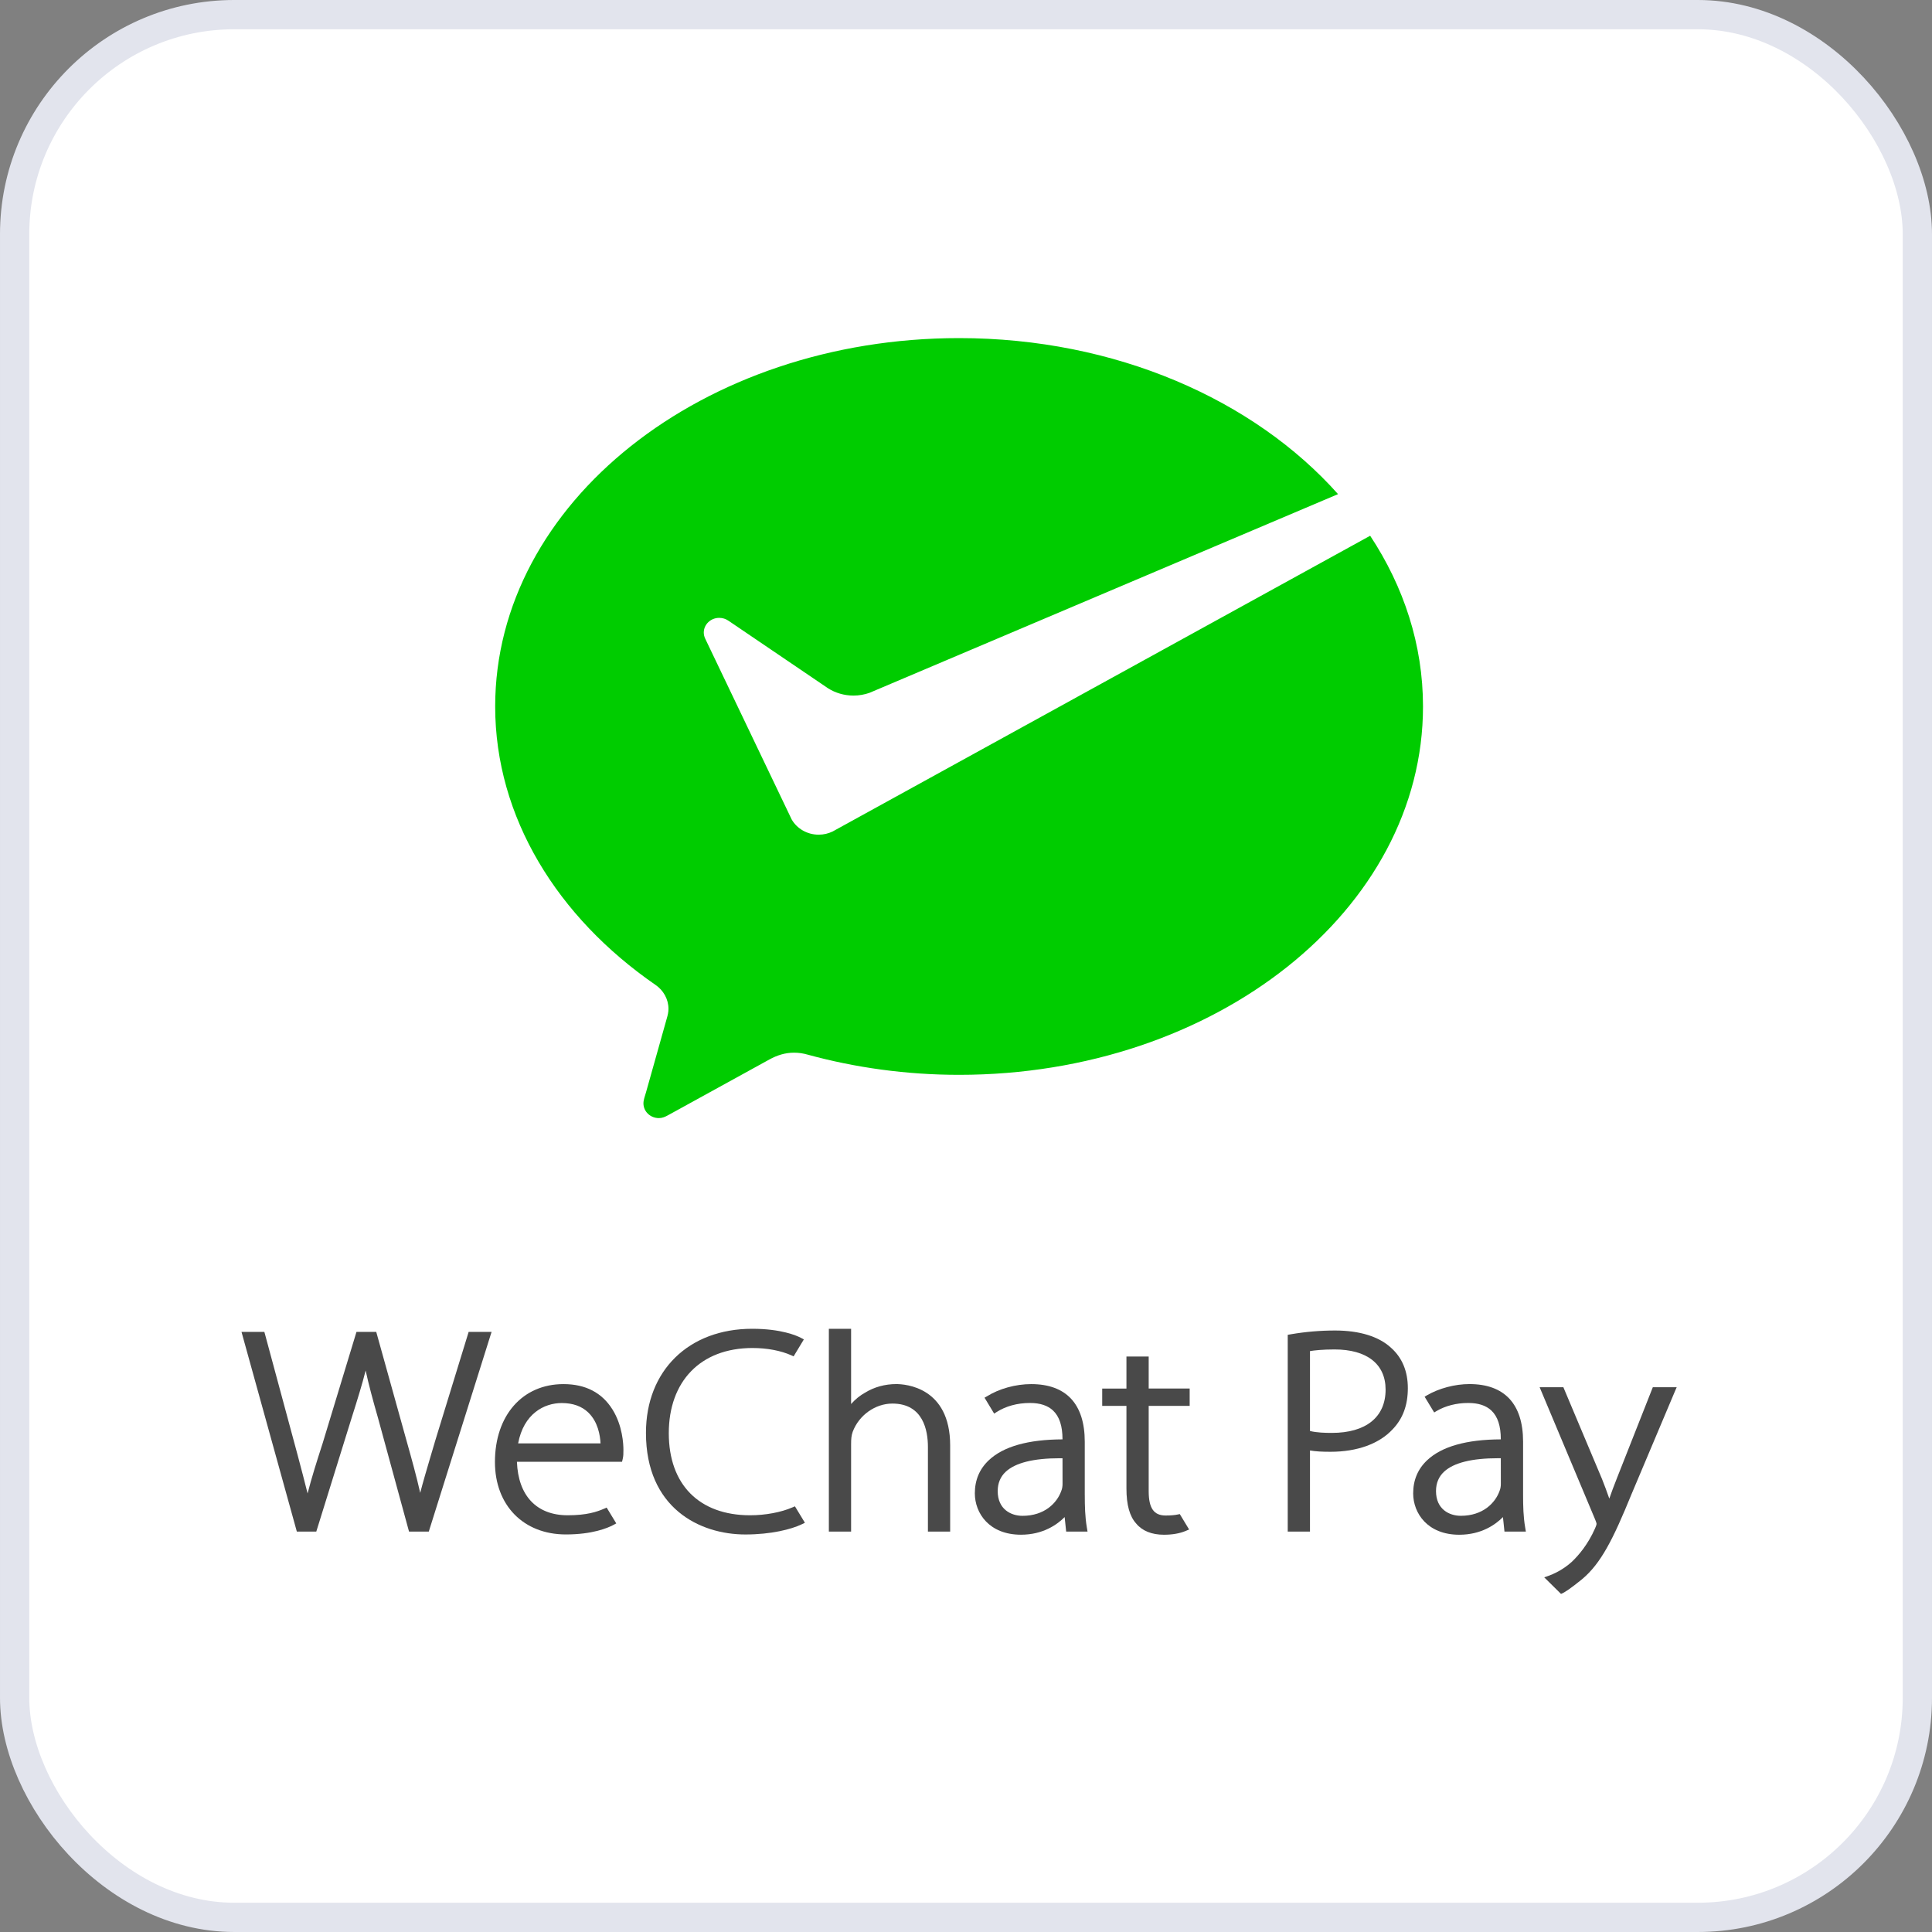 <svg width="66" height="66" viewBox="0 0 66 66" fill="none" xmlns="http://www.w3.org/2000/svg">
<rect x="0" y="0" width="66" height="66" fill="#808080" stroke="none"/>
<rect x="0.5" y="0.5" width="65" height="65" rx="7.5" fill="white"/>
<rect x="0.5" y="0.5" width="65" height="65" rx="7.5" stroke="#E2E4ED"/>
<g clip-path="url(#clip0_554_3294)">
<path d="M28.444 28.405C28.3 28.474 28.14 28.514 27.968 28.514C27.572 28.514 27.227 28.306 27.047 27.998L26.978 27.854L24.093 21.822C24.061 21.756 24.042 21.682 24.042 21.61C24.042 21.332 24.278 21.107 24.57 21.107C24.689 21.107 24.798 21.144 24.887 21.206L28.292 23.516C28.54 23.671 28.837 23.762 29.157 23.762C29.348 23.762 29.53 23.728 29.699 23.67L45.71 16.88C42.839 13.656 38.113 11.55 32.764 11.55C24.011 11.55 16.916 17.184 16.916 24.134C16.916 27.925 19.051 31.339 22.392 33.645C22.66 33.828 22.836 34.128 22.836 34.465C22.836 34.577 22.811 34.679 22.78 34.786C22.513 35.735 22.086 37.254 22.066 37.325C22.033 37.444 21.981 37.568 21.981 37.693C21.981 37.971 22.217 38.196 22.509 38.196C22.624 38.196 22.717 38.155 22.814 38.102L26.283 36.194C26.544 36.05 26.821 35.961 27.125 35.961C27.287 35.961 27.443 35.985 27.591 36.028C29.209 36.471 30.956 36.718 32.764 36.718C41.516 36.718 48.612 31.084 48.612 24.134C48.612 22.029 47.958 20.046 46.807 18.302L28.56 28.341L28.444 28.405H28.444Z" fill="#00CC00"/>
<path d="M14.848 49.285L14.694 49.804C14.566 50.237 14.453 50.62 14.355 50.998C14.23 50.44 14.057 49.817 13.902 49.267L12.871 45.565L12.853 45.499H12.178L11.026 49.291C10.819 49.932 10.636 50.511 10.508 51.018C10.409 50.618 10.29 50.171 10.166 49.702L9.049 45.565L9.03 45.499H8.25L10.122 52.255L10.14 52.321H10.805L12.008 48.451C12.218 47.791 12.377 47.273 12.491 46.819C12.594 47.297 12.736 47.823 12.915 48.446L13.955 52.255L13.973 52.321H14.648L16.757 45.613L16.794 45.499H16.01L14.847 49.284L14.848 49.285Z" fill="#494949"/>
<path d="M19.25 47.283C17.849 47.283 16.908 48.352 16.908 49.944C16.908 51.424 17.882 52.419 19.332 52.419C20.244 52.419 20.761 52.196 20.942 52.101L21.053 52.042L20.724 51.501L20.647 51.535C20.39 51.648 20.041 51.764 19.394 51.764C18.332 51.764 17.702 51.099 17.659 49.936H21.25L21.274 49.835C21.297 49.734 21.297 49.66 21.297 49.525C21.297 49.343 21.27 48.705 20.924 48.151C20.565 47.575 20.002 47.283 19.251 47.283M17.7 49.309C17.89 48.293 18.59 47.93 19.189 47.93C19.57 47.93 19.875 48.039 20.098 48.255C20.427 48.573 20.502 49.034 20.515 49.309H17.701H17.7Z" fill="#494949"/>
<path d="M27.079 51.491H27.079C26.691 51.662 26.148 51.764 25.626 51.764C23.886 51.764 22.847 50.715 22.847 48.96C22.847 47.205 23.916 46.05 25.707 46.05C26.203 46.05 26.674 46.139 27.034 46.3L27.111 46.335L27.461 45.756L27.357 45.701C27.219 45.629 26.691 45.393 25.697 45.393C23.525 45.393 22.067 46.823 22.067 48.95C22.067 51.511 23.896 52.42 25.462 52.42C26.345 52.42 27.033 52.242 27.383 52.075L27.497 52.02L27.156 51.458L27.079 51.492V51.491Z" fill="#494949"/>
<path d="M30.617 47.282C30.234 47.282 29.866 47.383 29.558 47.572C29.381 47.669 29.216 47.803 29.075 47.963V45.393H28.315V52.322H29.075V49.34C29.075 49.161 29.083 49.045 29.129 48.914C29.341 48.346 29.899 47.948 30.485 47.948C31.541 47.948 31.699 48.874 31.699 49.427V52.321H32.459V49.379C32.459 47.383 30.924 47.282 30.617 47.282Z" fill="#494949"/>
<path d="M39.242 46.34H38.481V47.435H37.653V48.026H38.481V50.85C38.481 51.412 38.592 51.805 38.816 52.049C39.02 52.297 39.347 52.429 39.761 52.429C40.048 52.429 40.297 52.386 40.5 52.301L40.622 52.25L40.303 51.723L40.237 51.737C40.122 51.761 39.982 51.772 39.822 51.772C39.415 51.772 39.241 51.522 39.241 50.937V48.026H40.641V47.434H39.241V46.339L39.242 46.34Z" fill="#494949"/>
<path d="M45.608 45.452C45.104 45.452 44.597 45.495 44.102 45.58L43.991 45.599V52.322H44.751V49.55C44.956 49.586 45.183 49.595 45.455 49.595C46.367 49.595 47.121 49.32 47.579 48.822C47.925 48.46 48.094 48.001 48.094 47.421C48.094 46.84 47.896 46.377 47.522 46.044C47.106 45.657 46.444 45.452 45.608 45.452M44.751 46.155C44.9 46.131 45.179 46.099 45.588 46.099C46.697 46.099 47.334 46.598 47.334 47.471C47.334 48.41 46.664 48.95 45.496 48.95C45.269 48.95 44.983 48.942 44.751 48.885V46.155V46.155Z" fill="#494949"/>
<path d="M56.463 47.389L55.235 50.501C55.136 50.745 55.049 50.988 54.976 51.195C54.898 50.969 54.812 50.737 54.729 50.529L53.441 47.471L53.407 47.389H52.596L54.489 51.9C54.54 52.023 54.541 52.055 54.541 52.055C54.541 52.088 54.515 52.153 54.49 52.211C54.246 52.764 53.926 53.134 53.703 53.347C53.395 53.63 53.062 53.775 52.891 53.836L52.753 53.884L53.326 54.45C53.455 54.403 53.657 54.261 54.038 53.955C54.691 53.412 55.105 52.586 55.731 51.053L57.226 47.51L57.279 47.389H56.463V47.389Z" fill="#494949"/>
<path d="M37.057 51.083V49.252C37.057 47.963 36.424 47.283 35.226 47.283C34.697 47.283 34.129 47.44 33.711 47.703L33.633 47.747L33.962 48.291L34.045 48.238C34.353 48.039 34.754 47.928 35.175 47.928H35.192C35.53 47.928 35.793 48.015 35.973 48.185C36.191 48.391 36.297 48.714 36.297 49.171C35.123 49.175 34.276 49.414 33.778 49.885C33.462 50.182 33.302 50.563 33.302 51.014C33.302 51.695 33.795 52.428 34.878 52.428C35.633 52.428 36.117 52.08 36.37 51.826L36.422 52.322H37.152L37.127 52.173C37.066 51.813 37.058 51.436 37.058 51.083M34.358 50.276C34.689 49.97 35.31 49.816 36.204 49.816H36.297L36.298 50.694C36.298 50.755 36.291 50.846 36.254 50.935C36.107 51.345 35.683 51.783 34.93 51.783C34.539 51.783 34.083 51.561 34.083 50.938C34.083 50.668 34.176 50.446 34.358 50.276" fill="#494949"/>
<path d="M52.031 51.083V49.252C52.031 47.963 51.397 47.282 50.199 47.282C49.7 47.282 49.156 47.427 48.743 47.668L48.667 47.714L48.994 48.252L49.075 48.203C49.374 48.026 49.755 47.928 50.148 47.928H50.166C50.503 47.928 50.766 48.015 50.947 48.185C51.164 48.39 51.27 48.713 51.27 49.171C50.098 49.175 49.25 49.415 48.752 49.885C48.436 50.183 48.276 50.563 48.276 51.015C48.276 51.695 48.769 52.429 49.851 52.429C50.607 52.429 51.09 52.081 51.343 51.826L51.395 52.322H52.126L52.101 52.173C52.039 51.812 52.031 51.436 52.031 51.083ZM51.271 50.693C51.271 50.755 51.263 50.847 51.227 50.934C51.08 51.344 50.656 51.782 49.903 51.782C49.513 51.782 49.056 51.561 49.056 50.937C49.056 50.667 49.149 50.445 49.332 50.275C49.662 49.969 50.283 49.815 51.177 49.815H51.27L51.271 50.693V50.693Z" fill="#494949"/>
</g>
<defs>
<clipPath id="clip0_554_3294">
<rect width="49.029" height="42.9" fill="white" transform="translate(8.25 11.55)"/>
</clipPath>
</defs>
</svg>
